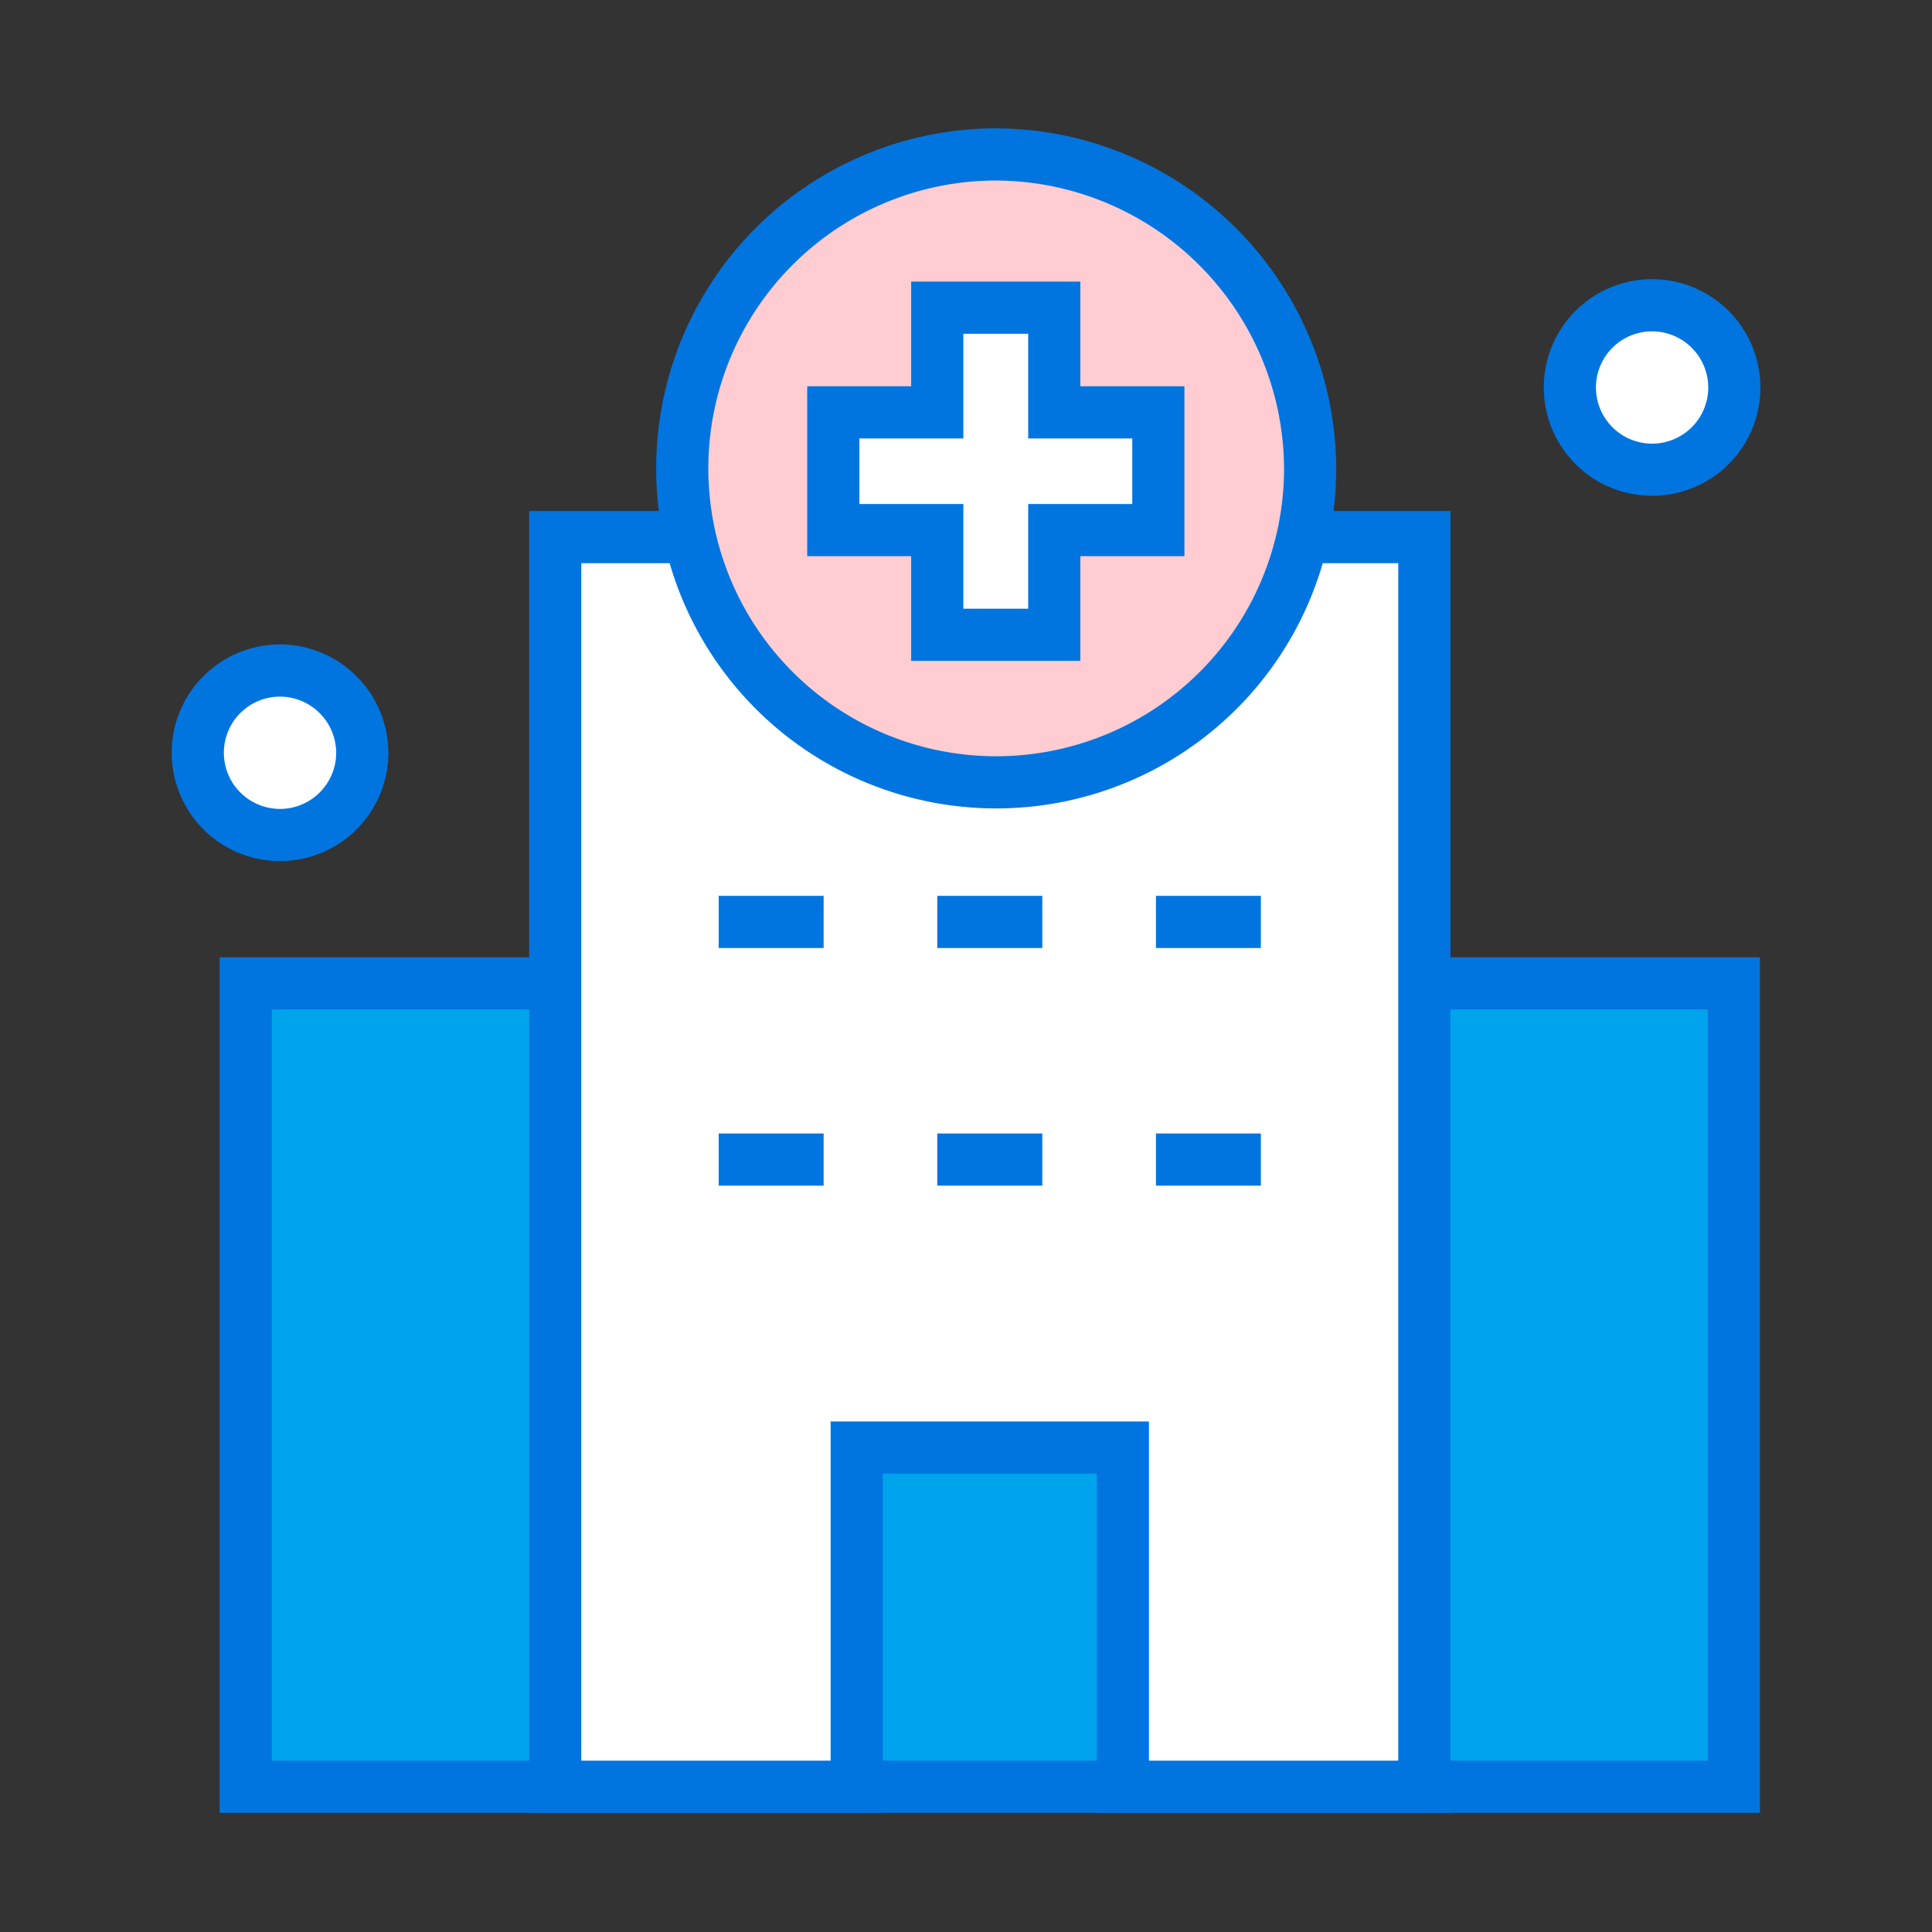 <svg id="레이어_1" data-name="레이어 1" xmlns="http://www.w3.org/2000/svg" viewBox="0 0 160 160"><rect x="0" y="0" width="160" height="160" fill="#333333" stroke="none"/><defs><style>.cls-1{fill:#00a4ec;}.cls-1,.cls-2,.cls-3{stroke:#0075e0;stroke-width:4.32px;}.cls-2{fill:#fff;}.cls-3{fill:#ffccd2;}</style></defs><rect class="cls-1" x="20.35" y="81.44" width="123.24" height="66.53"/><polygon class="cls-2" points="117.96 44.48 45.98 44.48 45.98 147.97 70.95 147.97 70.95 119.88 92.99 119.88 92.99 147.97 117.96 147.97 117.96 44.48"/><line class="cls-1" x1="59.52" y1="76.35" x2="68.21" y2="76.35"/><line class="cls-1" x1="77.62" y1="76.35" x2="86.32" y2="76.35"/><line class="cls-1" x1="95.73" y1="76.35" x2="104.42" y2="76.35"/><line class="cls-1" x1="59.52" y1="96.03" x2="68.21" y2="96.03"/><line class="cls-1" x1="77.62" y1="96.03" x2="86.32" y2="96.03"/><line class="cls-1" x1="95.73" y1="96.03" x2="104.42" y2="96.03"/><path class="cls-3" d="M108.5,39a26,26,0,1,1-26-26.21A26.11,26.11,0,0,1,108.5,39Z"/><polygon class="cls-2" points="95.93 34.15 87.31 34.15 87.31 25.48 77.62 25.48 77.62 34.15 69.01 34.15 69.01 43.9 77.62 43.9 77.62 52.57 87.31 52.57 87.31 43.9 95.93 43.9 95.93 34.15"/><path class="cls-2" d="M143.63,32.13a6.81,6.81,0,1,1-6.8-6.85A6.82,6.82,0,0,1,143.63,32.13Z"/><path class="cls-2" d="M30,62.37a6.81,6.81,0,1,1-6.81-6.84A6.83,6.83,0,0,1,30,62.37Z"/></svg>